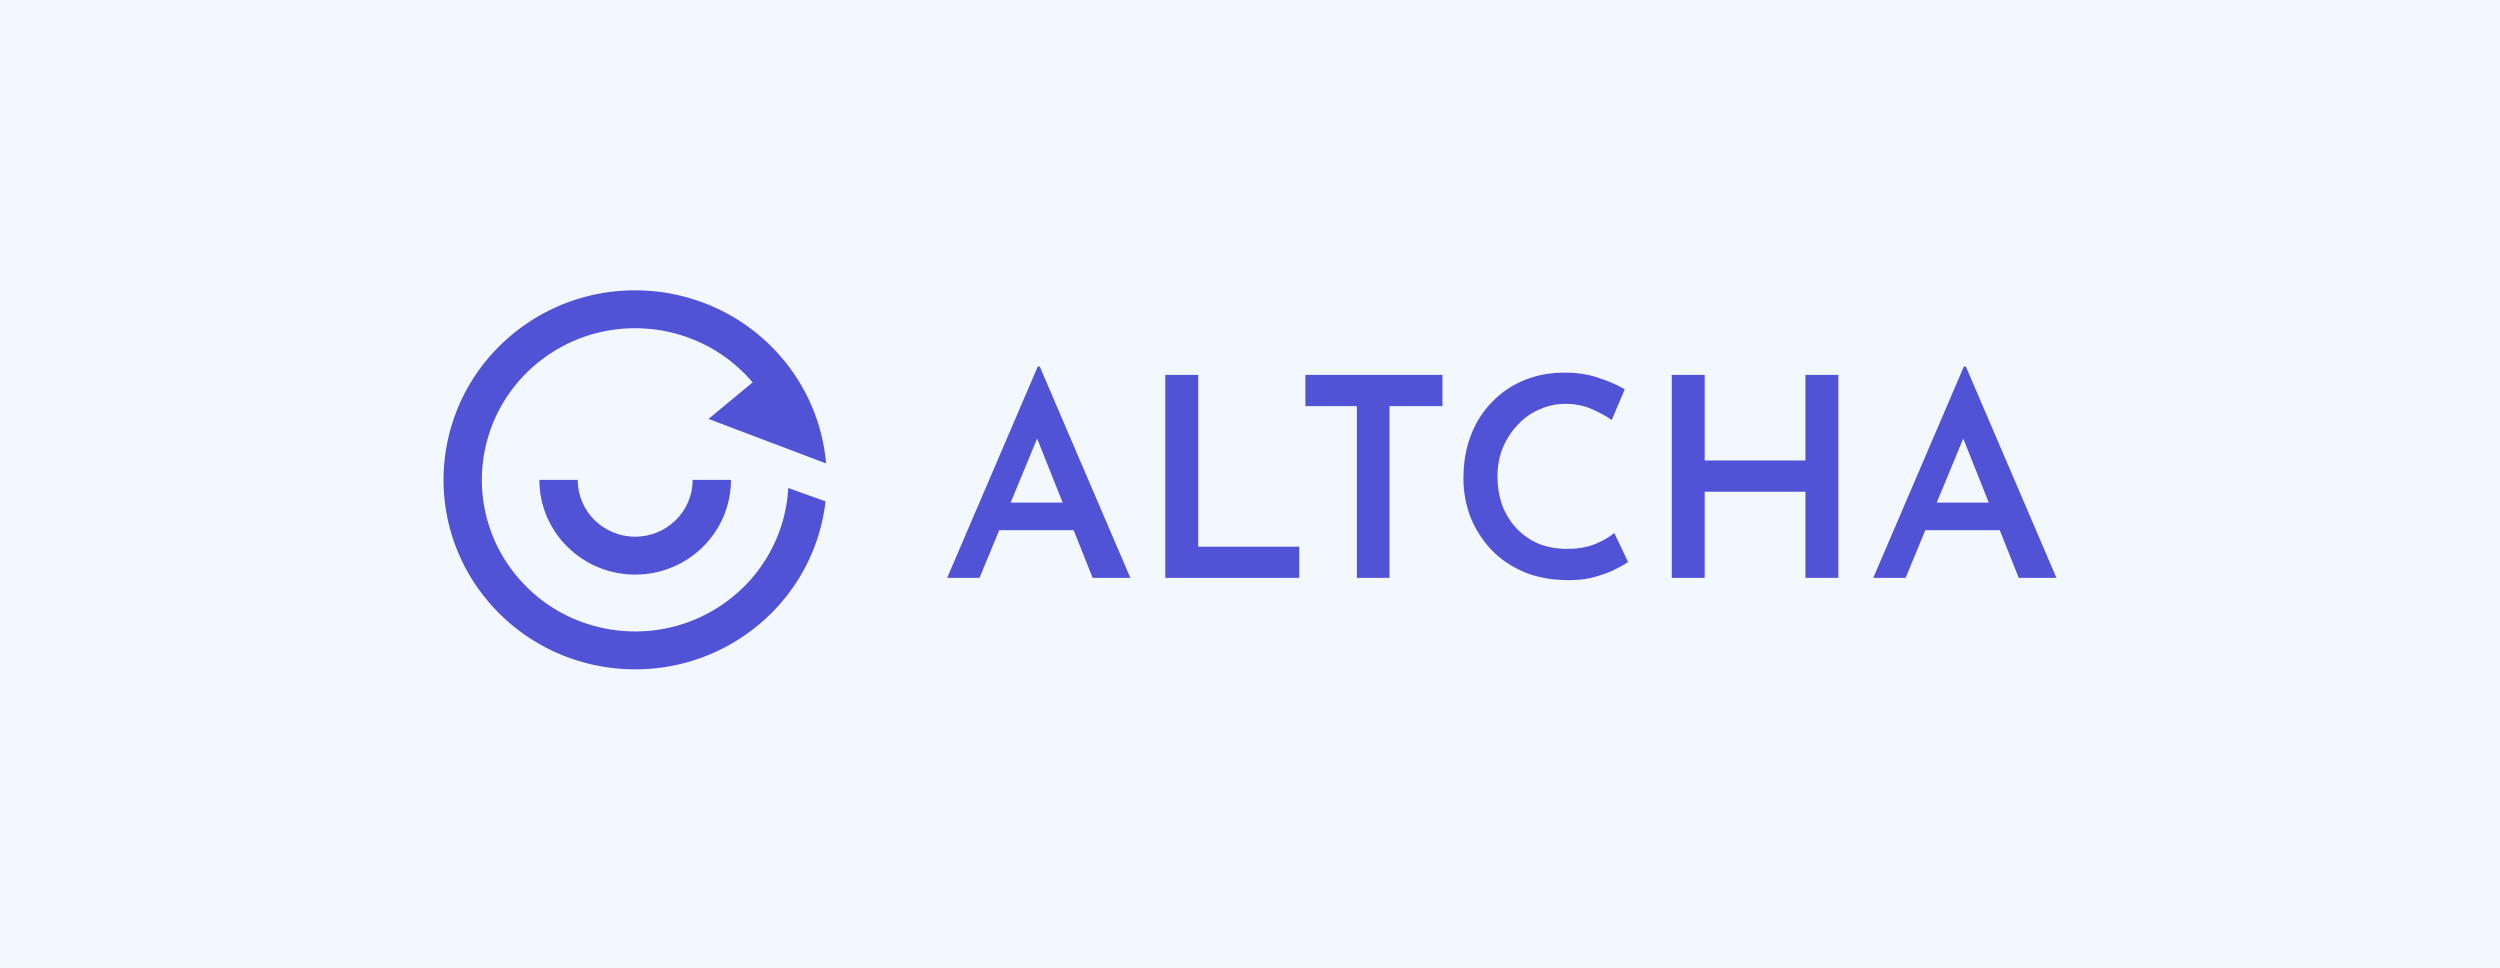 <svg width="310" height="120" fill="none" xmlns="http://www.w3.org/2000/svg"><path fill="#F3F8FF" d="M0 0h310v120H0z"/><path d="M79.124 36.003a24.158 24.158 0 0 1 8.629 1.74 23.773 23.773 0 0 1 3.355 1.672 23.666 23.666 0 0 1 6.538 5.825l.01.012c.234.303.46.61.677.921l.031.045a23.856 23.856 0 0 1 .95 1.483l.005.01c.071.122.142.244.211.367l.036.064c.096.17.189.341.28.514l.032.062c.094.18.185.36.274.541l.023.046a214.64 214.64 0 0 1 .107.224 23.186 23.186 0 0 1 2.152 7.935l-14.572-5.517 5.46-4.531-.16-.185c-3.734-4.29-9.015-6.51-14.34-6.53a19.269 19.269 0 0 0-2.698.179l-.069.01c-.128.018-.256.037-.384.058l-.074.012a19.077 19.077 0 0 0-4.51 1.336l-.155.068a19.575 19.575 0 0 0-1.644.834c-.087.05-.175.1-.263.153l-.137.081a19.16 19.16 0 0 0-3.347 2.559l-.066.063a18.882 18.882 0 0 0-1.405 1.511l-.008.01c-.091.11-.18.22-.268.33l-.03.038a18.817 18.817 0 0 0-1.157 1.638l-.013.021a18.628 18.628 0 0 0-2.082 4.63l-.007.024a18.652 18.652 0 0 0-.64 3.196A18.605 18.605 0 0 0 64.2 71.584c6.748 7.954 18.737 8.991 26.78 2.317a18.676 18.676 0 0 0 6.762-13.395l4.625 1.665c-.666 5.768-3.481 11.304-8.333 15.33-10.053 8.343-25.04 7.046-33.475-2.896a23.262 23.262 0 0 1-5.164-19.37l.026-.136.025-.13a25.236 25.236 0 0 1 .052-.257l.03-.141.031-.14.028-.123.028-.125.03-.128a30.451 30.451 0 0 1 .072-.288l.026-.102.041-.158.04-.146.022-.082.073-.257c.067-.233.139-.465.213-.697l.023-.07.056-.169.04-.12.043-.122.035-.102.07-.196.013-.035.07-.192.042-.108.054-.143.018-.045a23.348 23.348 0 0 1 .556-1.307l.056-.121.057-.12.05-.103.085-.176.032-.065a20.144 20.144 0 0 1 .326-.631l.048-.09.08-.146c.028-.053.058-.105.087-.157a23.1 23.1 0 0 1 .456-.78l.078-.125.074-.118c.02-.034.042-.068.063-.101a19.472 19.472 0 0 1 .165-.255l.068-.103.076-.115.077-.113.088-.128.066-.096.09-.13.1-.139c.118-.164.238-.327.361-.489l.023-.03a23.343 23.343 0 0 1 .356-.456 24.288 24.288 0 0 1 .176-.218l.065-.079.114-.136.07-.082.1-.119a19.529 19.529 0 0 1 .203-.232c.024-.027.047-.054.072-.08l.12-.134.071-.08.097-.104c.123-.133.248-.265.374-.395l.118-.122.07-.07.127-.128.105-.104.1-.097.095-.092.121-.116.089-.083.13-.12.071-.067.16-.145.05-.045.147-.13.087-.077.155-.133.066-.057.22-.185a23.87 23.87 0 0 1 4.766-3.082 23.72 23.72 0 0 1 6.722-2.12 24.083 24.083 0 0 1 4.149-.294ZM193.96 46.208c1.605 0 3.036.22 4.292.657 1.279.415 2.349.888 3.21 1.418l-1.605 3.803c-.652-.461-1.466-.91-2.443-1.348-.977-.438-2.082-.657-3.315-.657-1.116 0-2.186.23-3.21.691a7.821 7.821 0 0 0-2.687 1.902 9.506 9.506 0 0 0-1.849 2.835c-.442 1.083-.663 2.259-.663 3.526 0 1.314.198 2.525.593 3.63a8.818 8.818 0 0 0 1.745 2.836 8.371 8.371 0 0 0 2.721 1.902c1.07.438 2.257.656 3.56.656 1.326 0 2.477-.195 3.454-.587 1-.415 1.803-.876 2.408-1.383l1.71 3.595c-.349.254-.896.565-1.64.934-.745.369-1.629.691-2.652.968-1.001.254-2.117.369-3.35.346-1.978-.023-3.757-.369-5.339-1.037-1.582-.692-2.92-1.614-4.013-2.766a12.972 12.972 0 0 1-2.547-4.011 13.43 13.43 0 0 1-.872-4.84c0-1.914.302-3.665.907-5.256.605-1.59 1.465-2.962 2.582-4.114a11.648 11.648 0 0 1 3.978-2.732c1.535-.645 3.21-.968 5.025-.968Z" fill="#5153D6"/><path fill-rule="evenodd" clip-rule="evenodd" d="M140.163 71.655h-4.676l-2.355-5.912h-9.227l-2.445 5.912h-4.013l11.236-26.207h.244l11.236 26.207Zm-14.842-9.335h6.447l-3.163-7.94-3.284 7.94Z" fill="#5153D6"/><path d="M148.58 67.783h12.527v3.872h-16.609v-25.17h4.082v21.298Zm30.282-17.426h-6.561v21.298h-4.047V50.357h-6.386v-3.872h16.994v3.872Zm32.521 6.743h12.492V46.484h4.082v25.17h-4.082V60.972h-12.492v10.683H207.3v-25.17h4.083v10.614Z" fill="#5153D6"/><path fill-rule="evenodd" clip-rule="evenodd" d="M255 71.655h-4.676l-2.355-5.912h-9.227l-2.445 5.912h-4.013l11.236-26.207h.244L255 71.655Zm-14.842-9.335h6.447l-3.164-7.94-3.283 7.94Z" fill="#5153D6"/><path d="M71.633 59.5c0 3.894 3.191 7.05 7.128 7.05 3.937 0 7.128-3.156 7.128-7.05h4.752c0 6.49-5.319 11.75-11.88 11.75-6.561 0-11.88-5.26-11.88-11.75h4.752Z" fill="#5153D6"/></svg>
